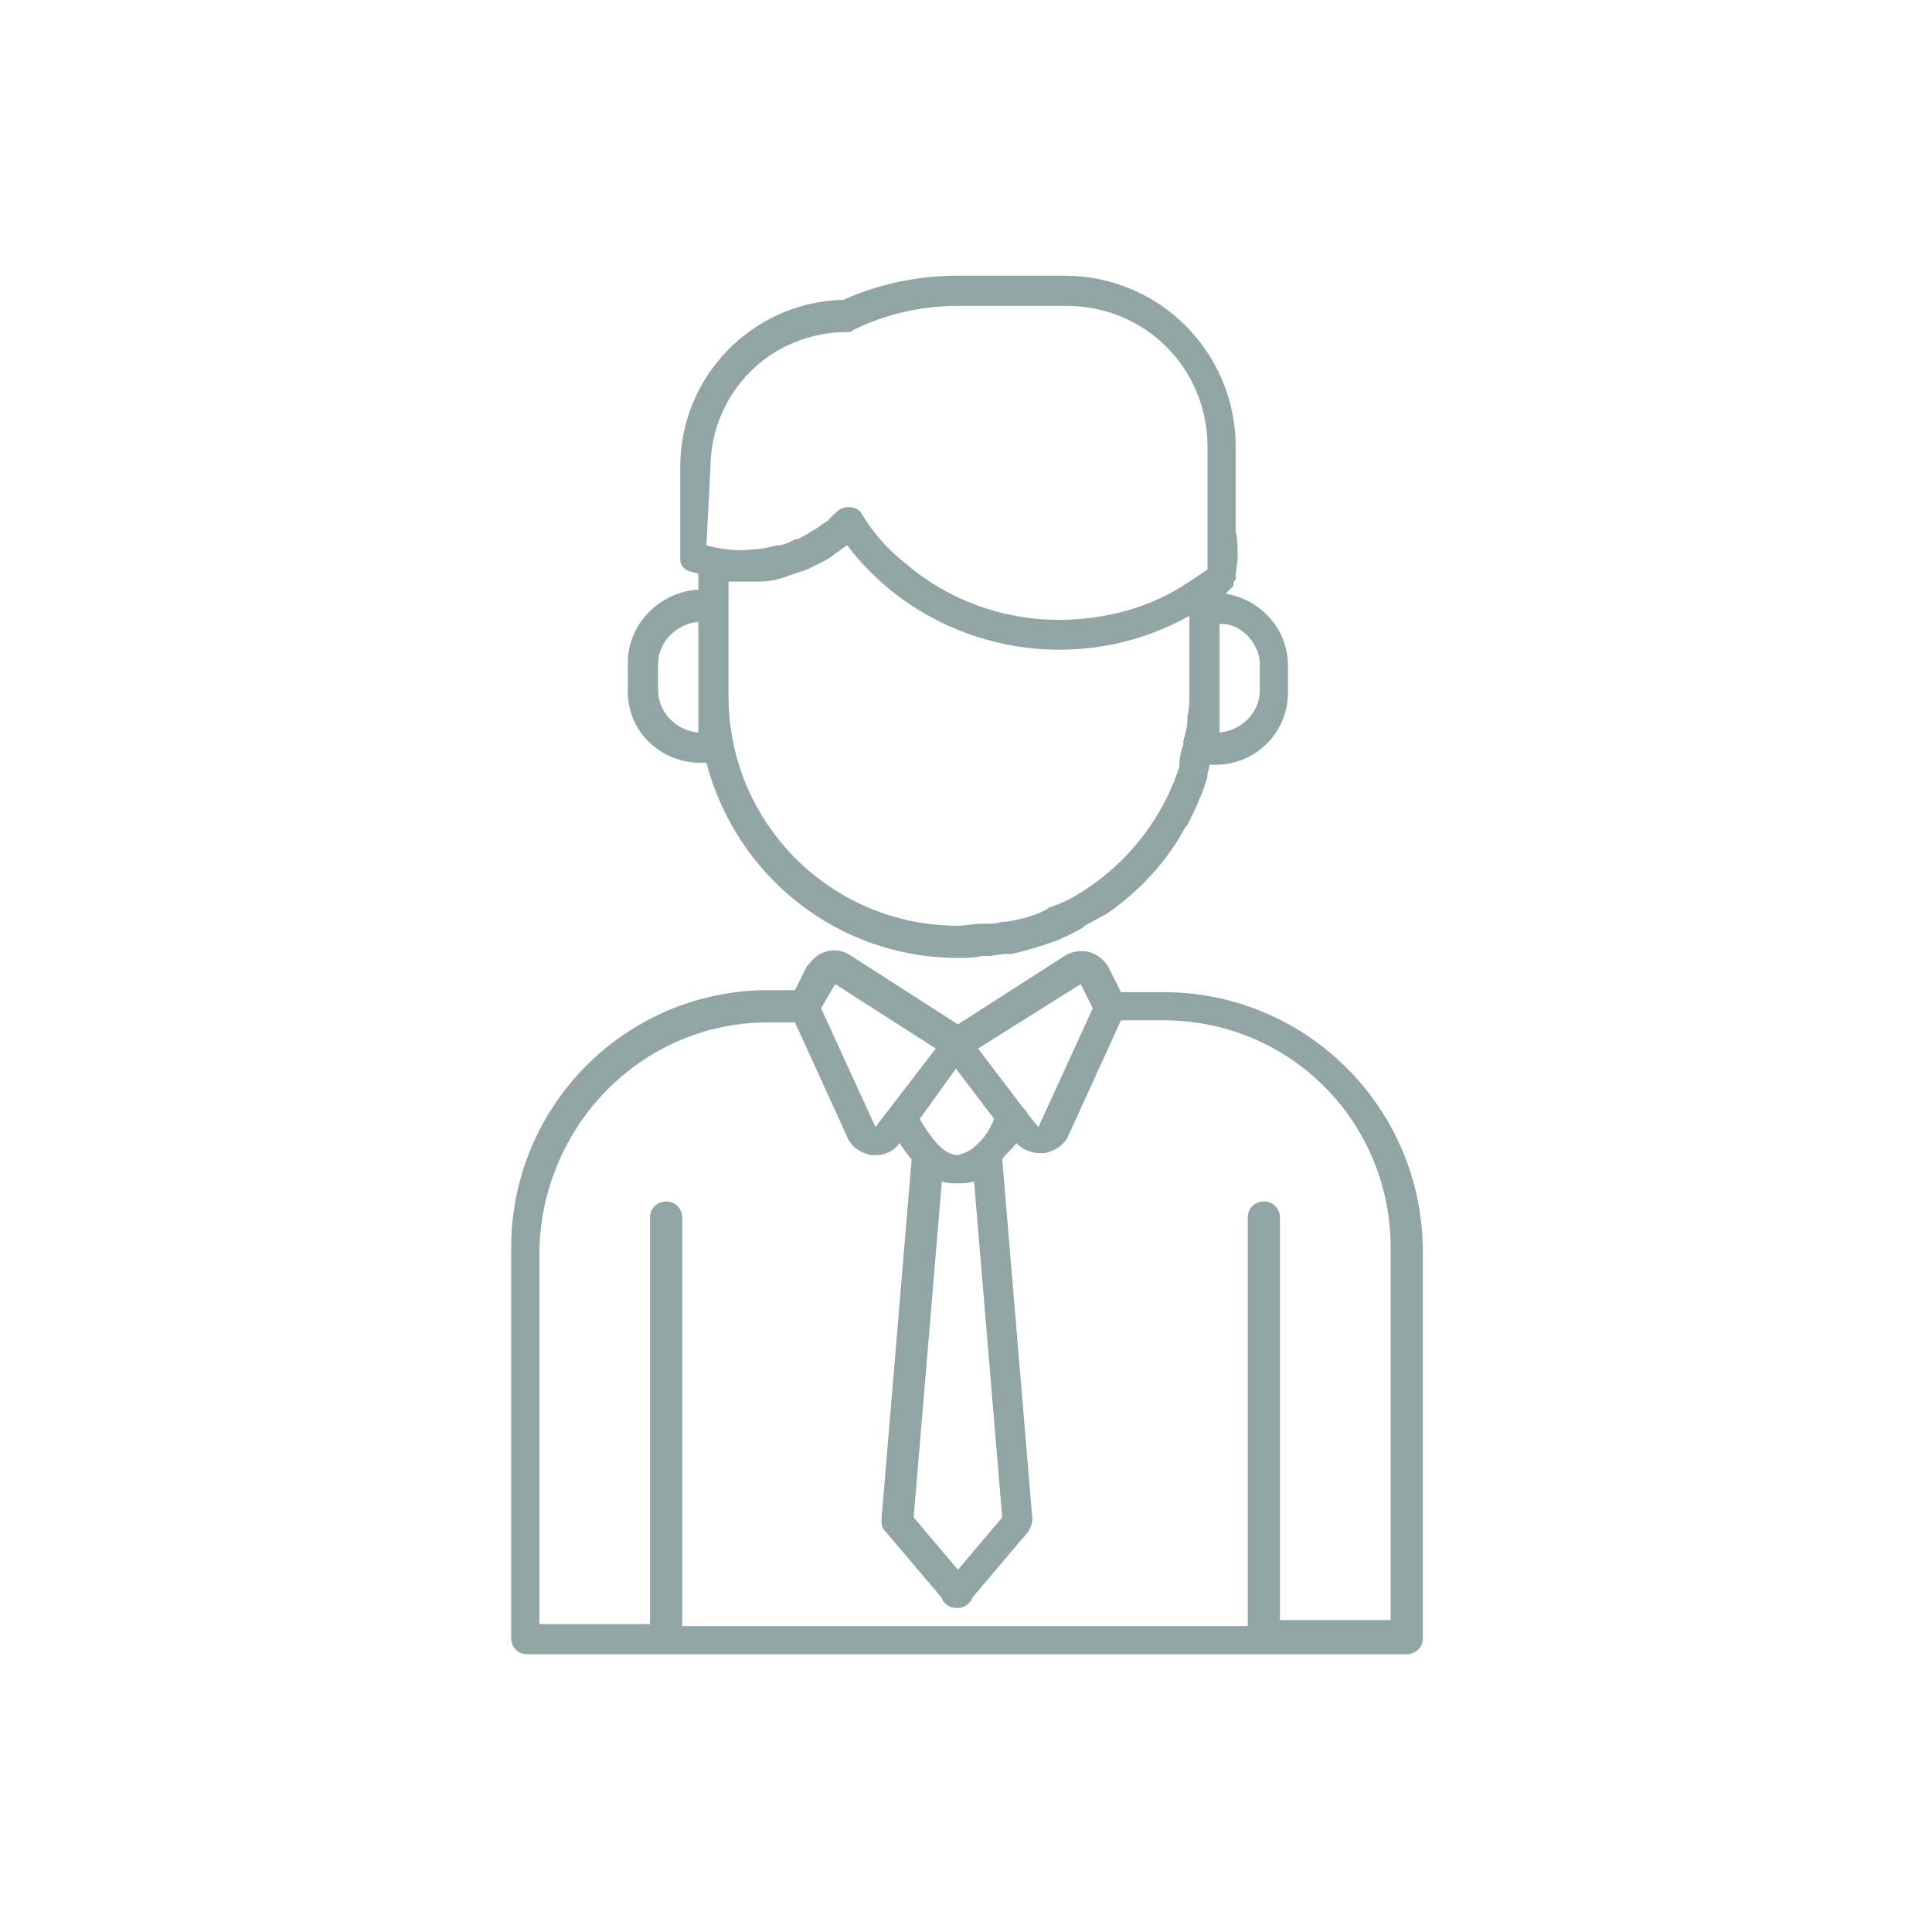 <?xml version="1.0" encoding="utf-8"?>
<!-- Generator: Adobe Illustrator 22.1.0, SVG Export Plug-In . SVG Version: 6.00 Build 0)  -->
<svg version="1.1" id="Layer_1" xmlns="http://www.w3.org/2000/svg" xmlns:xlink="http://www.w3.org/1999/xlink" x="0px" y="0px"
	 viewBox="0 0 96 96" style="enable-background:new 0 0 96 96;" xml:space="preserve">
<style type="text/css">
	.st0{fill:#91A5A5;}
</style>
<g>
	<path class="st0" d="M34.8,37.9c0.1,0,0.2,0,0.3,0c1.5,5.7,6.6,9.7,12.5,9.7c0.4,0,0.8,0,1.2-0.1h0.3c0.3,0,0.6-0.1,0.9-0.1l0.3,0
		c0.8-0.2,1.5-0.4,2.3-0.7l0.2-0.1c0.3-0.1,0.6-0.3,1-0.5l0.1-0.1c0.4-0.2,0.7-0.4,1.1-0.6l0,0c1.6-1.1,3-2.6,3.9-4.3
		c0,0,0.1-0.1,0.1-0.1c0.2-0.4,0.4-0.8,0.6-1.3l0,0c0.2-0.4,0.3-0.8,0.4-1.1l0-0.1c0-0.2,0.1-0.3,0.1-0.5c0.1,0,0.2,0,0.3,0
		c2,0,3.6-1.6,3.6-3.6v-1.3c0-1.8-1.3-3.3-3.1-3.6l0.2-0.2l0,0c0.1-0.1,0.1-0.1,0.2-0.2c0,0,0-0.1,0-0.1c0-0.1,0-0.1,0.1-0.2v-0.1
		l0,0c0-0.4,0.1-0.7,0.1-1.1l0,0c0-0.4,0-0.8-0.1-1.2v-4.2c0-4.7-3.8-8.5-8.5-8.5h-5.3c-2,0-3.9,0.4-5.7,1.2
		c-4.5,0.1-8.1,3.8-8.1,8.3v4.3c0,0.1,0,0.2,0,0.3c0,0.3,0.2,0.5,0.5,0.6l0.4,0.1v0.8c-1.9,0.1-3.5,1.7-3.5,3.6v1.3
		C31.1,36.3,32.8,37.9,34.8,37.9C34.8,37.9,34.8,37.9,34.8,37.9z M53.1,44.7L53.1,44.7c-0.4,0.2-0.7,0.3-1,0.4L52,45.2
		c-0.6,0.3-1.3,0.5-2,0.6l-0.2,0c-0.3,0.1-0.5,0.1-0.8,0.1h-0.3c-0.3,0-0.7,0.1-1.1,0.1c-6.3,0-11.4-5.1-11.4-11.4v-5.7
		c0.5,0,1,0,1.5,0c0.5,0,1-0.1,1.5-0.3c0.3-0.1,0.6-0.2,0.9-0.3l0.2-0.1c0.2-0.1,0.4-0.2,0.6-0.3c0.2-0.1,0.4-0.2,0.6-0.4
		c0.2-0.1,0.4-0.3,0.6-0.4c0.6,0.8,1.3,1.5,2,2.1c4.2,3.5,10.2,4.1,15,1.4v3.9c0,0.4,0,0.7-0.1,1.1c0,0.1,0,0.1,0,0.2
		c0,0.3-0.1,0.7-0.2,1V37c-0.1,0.3-0.2,0.6-0.2,1c0,0,0,0.1,0,0.1C57.7,40.9,55.7,43.3,53.1,44.7L53.1,44.7z M62.6,33v1.3
		c0,1.1-0.9,2-2,2.1V31h0.1C61.7,31,62.6,32,62.6,33z M35.3,23.3c0-3.8,3-6.8,6.8-6.8c0.1,0,0.2,0,0.3-0.1c1.6-0.8,3.4-1.2,5.2-1.2
		H53c3.9,0,7,3.1,7,7v6.1c-0.3,0.2-0.6,0.4-0.9,0.6c-1.9,1.3-4.2,1.9-6.5,1.9c-2.8,0-5.5-1-7.6-2.8c-0.9-0.7-1.6-1.5-2.2-2.5
		c-0.1-0.2-0.4-0.3-0.6-0.3h-0.1c-0.2,0-0.4,0.1-0.6,0.3c-0.1,0.1-0.2,0.2-0.3,0.3l0,0l-0.1,0.1c-0.2,0.1-0.4,0.3-0.6,0.4
		c-0.2,0.1-0.3,0.2-0.5,0.3c-0.2,0.1-0.3,0.2-0.5,0.2l-0.2,0.1c-0.2,0.1-0.4,0.2-0.7,0.2c-0.4,0.1-0.8,0.2-1.2,0.2
		c-0.8,0.1-1.5,0-2.3-0.2L35.3,23.3z M32.7,33c0-1.1,0.9-2,2-2.1v5.5c-1.1-0.1-2-1-2-2.1V33z"/>
	<path class="st0" d="M58,49.3h-2.3l-0.6-1.2c-0.2-0.4-0.6-0.7-1-0.8c-0.4-0.1-0.9,0-1.2,0.2l-5.3,3.4l-5.3-3.4
		c-0.7-0.5-1.6-0.3-2.1,0.4c0,0-0.1,0.1-0.1,0.1l-0.6,1.2H38c-7,0.1-12.6,5.8-12.6,12.8v19.4c0,0.4,0.3,0.8,0.8,0.8h43.7
		c0.4,0,0.8-0.3,0.8-0.8V62.2C70.7,55.1,65,49.4,58,49.3z M53.7,48.9l0.6,1.2l-2.7,5.9l0.7,0.3l-0.7-0.3l-0.5-0.6
		c-0.1-0.2-0.2-0.3-0.3-0.4l-2.2-2.9L53.7,48.9z M49.8,75.4L47.6,78l-2.2-2.6l1.4-16.7c0.2,0.1,0.5,0.1,0.8,0.1c0.3,0,0.5,0,0.8-0.1
		L49.8,75.4z M48.4,57L48.4,57c-0.2,0.2-0.5,0.3-0.8,0.4c-0.6,0-1.2-0.6-1.9-1.8l1.8-2.5l1.9,2.5C49.2,56.1,48.9,56.6,48.4,57z
		 M41.5,48.9l5,3.2l-3,3.9l0,0l-2.7-5.9L41.5,48.9z M38,50.8h1.5l2.6,5.7c0.2,0.5,0.7,0.8,1.2,0.9h0.2c0.5,0,0.9-0.2,1.2-0.6
		c0.2,0.3,0.4,0.6,0.6,0.8l-1.5,17.9c0,0.2,0,0.4,0.2,0.6l2.8,3.3c0,0.1,0.1,0.2,0.2,0.3c0.1,0.1,0.3,0.2,0.5,0.2h0.1
		c0.2,0,0.4-0.1,0.5-0.2c0.1-0.1,0.2-0.2,0.2-0.3l2.8-3.3c0.1-0.2,0.2-0.4,0.2-0.6l-1.5-17.9c0.2-0.3,0.5-0.5,0.7-0.8
		c0.3,0.3,0.7,0.5,1.2,0.5h0.2c0.5-0.1,1-0.4,1.2-0.9l0,0l2.6-5.7H58c6.2,0.1,11.1,5.1,11.1,11.3v18.5h-5.5V60.5
		c0-0.4-0.3-0.8-0.8-0.8c-0.4,0-0.8,0.3-0.8,0.8v20.3H33.9V60.5c0-0.4-0.3-0.8-0.8-0.8c-0.4,0-0.8,0.3-0.8,0.8v20.2h-5.5V62.2
		C26.9,56,31.8,50.9,38,50.8z"/>
</g>
</svg>
